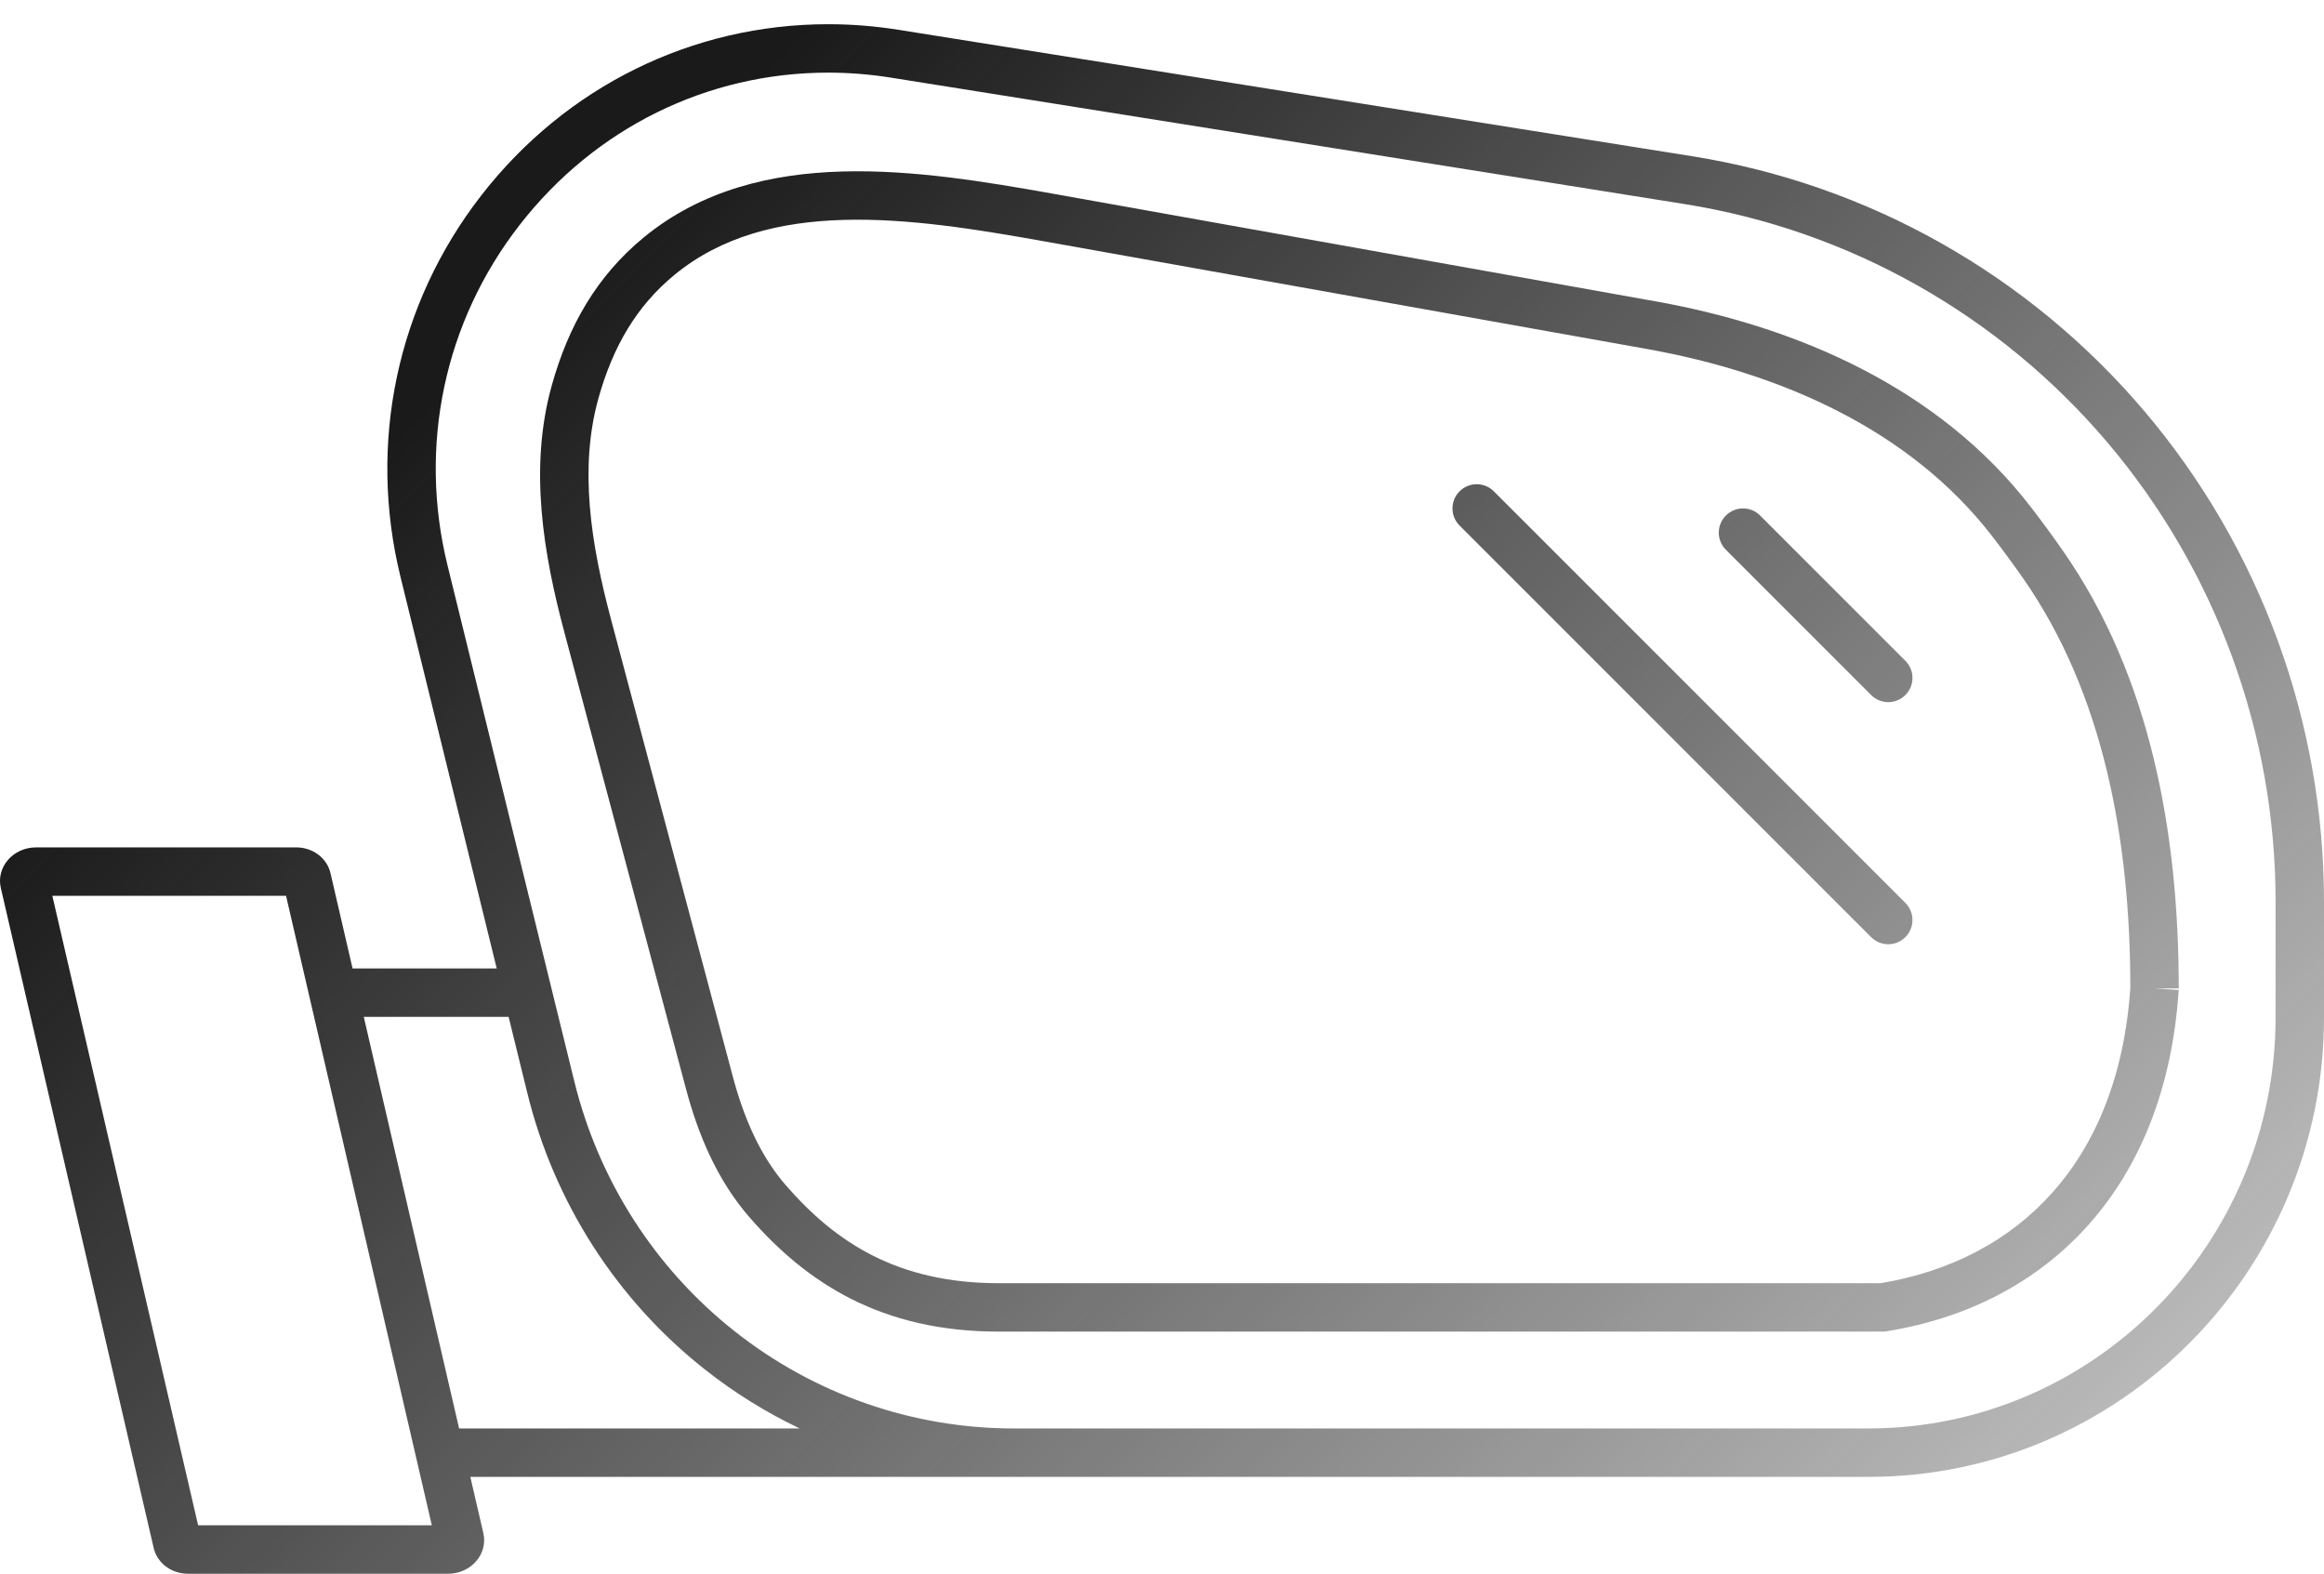 <?xml version="1.0" encoding="UTF-8"?> <svg xmlns="http://www.w3.org/2000/svg" width="96" height="65" viewBox="0 0 96 65" fill="none"> <path d="M61.707 20.293C61.317 19.902 60.683 19.902 60.293 20.293C59.902 20.683 59.902 21.317 60.293 21.707L77.293 38.707C77.683 39.098 78.317 39.098 78.707 38.707C79.098 38.317 79.098 37.683 78.707 37.293L61.707 20.293Z" fill="url(#paint0_linear_2865_464)"></path> <path d="M72.707 21.293C72.317 20.902 71.683 20.902 71.293 21.293C70.902 21.683 70.902 22.317 71.293 22.707L77.293 28.707C77.683 29.098 78.317 29.098 78.707 28.707C79.098 28.317 79.098 27.683 78.707 27.293L72.707 21.293Z" fill="url(#paint1_linear_2865_464)"></path> <path fill-rule="evenodd" clip-rule="evenodd" d="M34.803 7.083C37.715 7.002 40.756 7.512 43.502 8.002L68.382 12.445C74.268 13.496 80.096 16.033 83.871 20.918C84.332 21.515 84.776 22.119 85.204 22.733C88.895 28.014 90 34.576 90 40.824H89L89.998 40.889C89.736 44.912 88.418 48.178 86.28 50.58C84.142 52.982 81.24 54.456 77.924 54.987L77.846 55H41.255C36.391 55 33.311 52.979 30.957 50.274C29.612 48.728 28.834 46.84 28.339 44.982L23.306 26.09C22.454 22.893 21.838 19.336 22.794 15.915C23.478 13.464 24.649 11.404 26.589 9.809C28.982 7.842 31.877 7.164 34.803 7.083ZM88 40.791C87.996 34.746 86.915 28.673 83.565 23.878C83.154 23.29 82.73 22.712 82.288 22.141C78.926 17.789 73.636 15.415 68.031 14.414L43.151 9.971C40.387 9.478 37.538 9.008 34.858 9.082C32.191 9.156 29.789 9.767 27.859 11.354C26.3 12.637 25.319 14.309 24.72 16.453C23.915 19.334 24.406 22.45 25.238 25.575L30.272 44.468C30.724 46.165 31.396 47.731 32.466 48.961C34.519 51.321 37.08 53 41.255 53H77.685C80.569 52.522 83.007 51.25 84.786 49.251C86.577 47.239 87.757 44.428 88 40.791Z" fill="url(#paint2_linear_2865_464)"></path> <path fill-rule="evenodd" clip-rule="evenodd" d="M96 42.023V37.237C95.998 29.815 93.371 22.637 88.59 16.994C83.806 11.352 77.184 7.616 69.912 6.455L37.107 1.23C36.147 1.077 35.173 1 34.212 1C28.592 1 23.367 3.579 19.876 8.077C16.4 12.556 15.185 18.297 16.544 23.828L20.519 40H14.564L13.651 36.06C13.581 35.76 13.403 35.491 13.147 35.298C12.89 35.105 12.57 35 12.24 35H1.49C0.541 35 -0.166 35.815 0.034 36.678L6.349 63.94C6.419 64.24 6.597 64.509 6.853 64.702C7.11 64.895 7.43 65 7.76 65H18.51C19.459 65 20.166 64.185 19.966 63.322L19.428 61L77.176 61C87.556 61 96 52.487 96 42.023ZM18.965 59H33.035C31.653 58.342 30.34 57.528 29.121 56.566C25.471 53.688 22.886 49.657 21.777 45.121L21.01 42H15.027L18.965 59ZM30.36 54.996C33.647 57.589 37.698 58.998 41.867 59L41.904 59L41.907 59L77.176 59C86.436 59 94 51.398 94 42.023V37.237C93.998 30.288 91.537 23.567 87.064 18.286C82.588 13.008 76.394 9.515 69.597 8.43L36.792 3.205C35.936 3.069 35.067 3 34.212 3C29.219 3 24.574 5.286 21.456 9.303C18.356 13.297 17.272 18.411 18.486 23.35L23.72 44.647C24.723 48.751 27.062 52.395 30.36 54.996ZM11.816 37L17.838 63H8.184L2.162 37H11.816Z" fill="url(#paint3_linear_2865_464)"></path> <defs> <linearGradient id="paint0_linear_2865_464" x1="0" y1="1" x2="97" y2="98" gradientUnits="userSpaceOnUse"> <stop offset="0.172" stop-color="#1A1A1A"></stop> <stop offset="1" stop-color="#1A1A1A" stop-opacity="0"></stop> </linearGradient> <linearGradient id="paint1_linear_2865_464" x1="0" y1="1" x2="97" y2="98" gradientUnits="userSpaceOnUse"> <stop offset="0.172" stop-color="#1A1A1A"></stop> <stop offset="1" stop-color="#1A1A1A" stop-opacity="0"></stop> </linearGradient> <linearGradient id="paint2_linear_2865_464" x1="0" y1="1" x2="97" y2="98" gradientUnits="userSpaceOnUse"> <stop offset="0.172" stop-color="#1A1A1A"></stop> <stop offset="1" stop-color="#1A1A1A" stop-opacity="0"></stop> </linearGradient> <linearGradient id="paint3_linear_2865_464" x1="0" y1="1" x2="97" y2="98" gradientUnits="userSpaceOnUse"> <stop offset="0.172" stop-color="#1A1A1A"></stop> <stop offset="1" stop-color="#1A1A1A" stop-opacity="0"></stop> </linearGradient> </defs> </svg> 